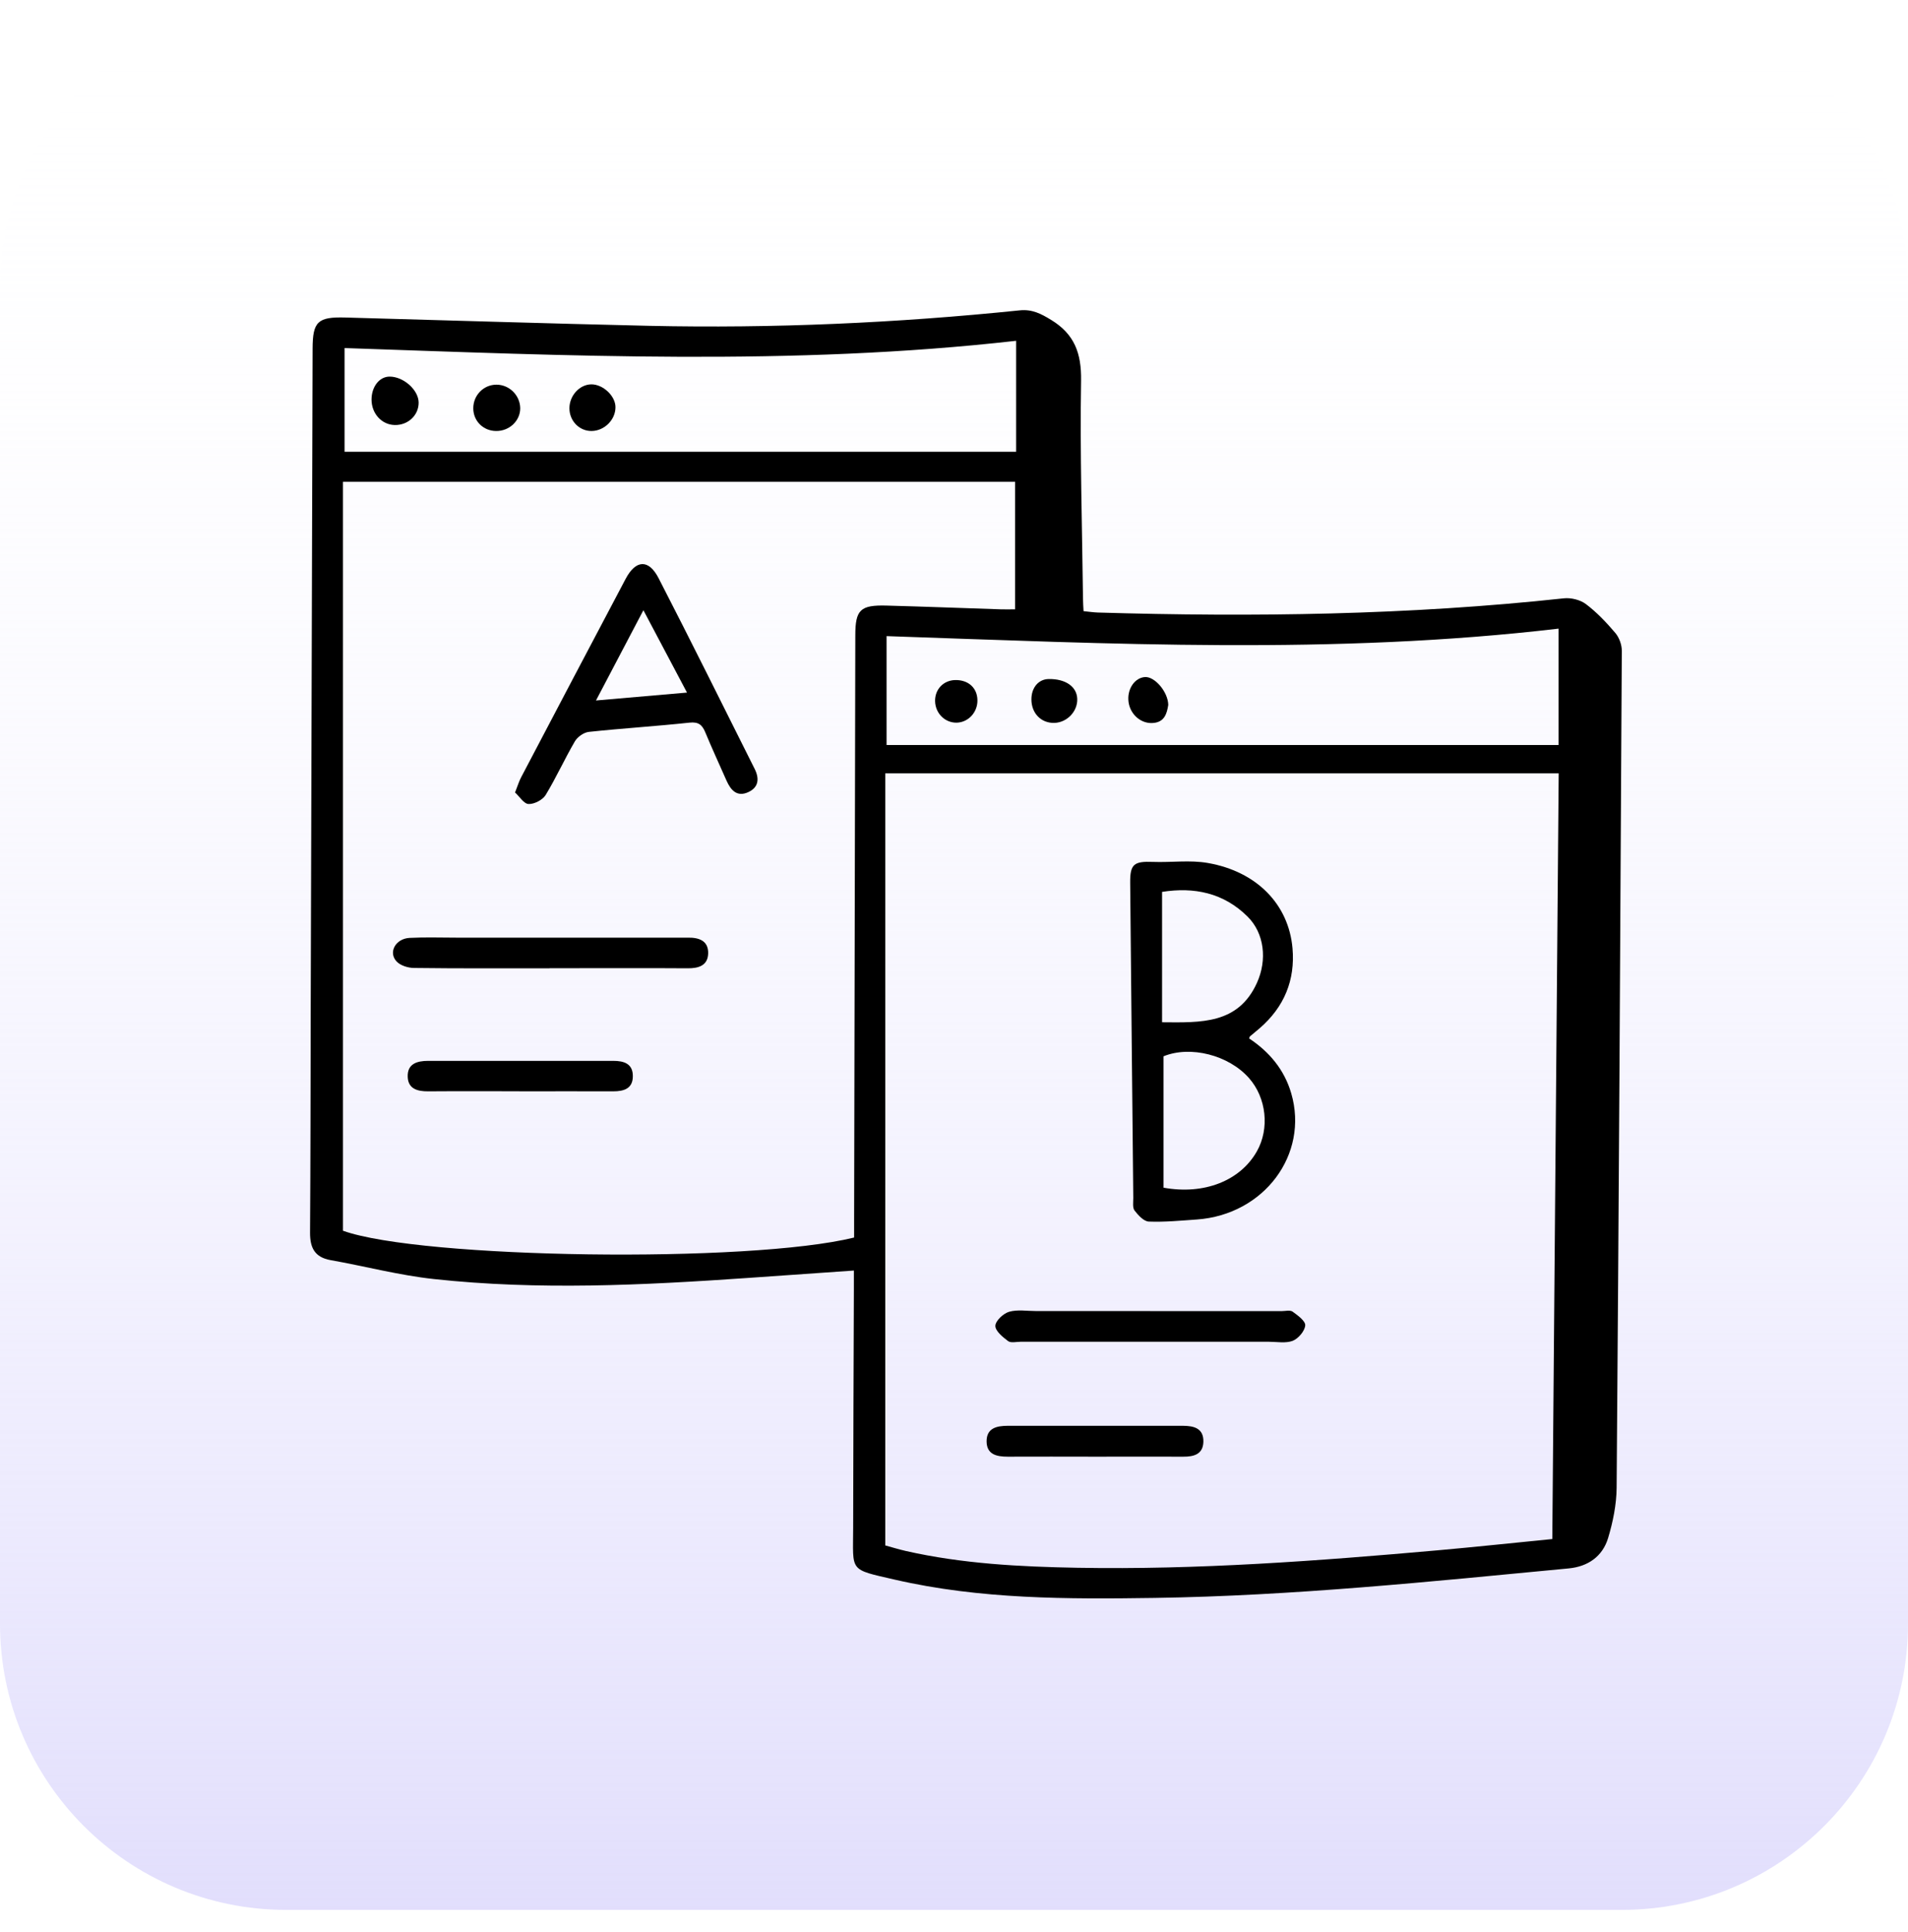 <svg xmlns="http://www.w3.org/2000/svg" width="80" height="81" viewBox="0 0 80 81" fill="none"><g clip-path="url(#clip0_2436_13548)"><path d="M68 0.065H12C5.373 0.065 0 5.438 0 12.065V68.065C0 74.692 5.373 80.065 12 80.065H68C74.627 80.065 80 74.692 80 68.065V12.065C80 5.438 74.627 0.065 68 0.065Z" fill="url(#paint0_linear_2436_13548)"></path><g clip-path="url(#clip1_2436_13548)"><path d="M35.802 53.263C34.245 53.373 32.795 53.473 31.345 53.574C26.964 53.878 22.58 54.095 18.199 53.62C16.739 53.463 15.306 53.082 13.855 52.825C13.194 52.704 12.997 52.307 13 51.678C13.02 48.606 13.02 45.53 13.027 42.457C13.053 33.177 13.08 23.896 13.107 14.615C13.11 13.478 13.324 13.278 14.487 13.311C18.734 13.428 22.981 13.562 27.228 13.659C32.417 13.772 37.596 13.542 42.759 13.01C43.283 12.957 43.658 13.157 44.079 13.415C45.051 14.01 45.345 14.809 45.328 15.952C45.278 19.005 45.372 22.057 45.409 25.113C45.409 25.27 45.422 25.427 45.432 25.621C45.646 25.641 45.836 25.671 46.027 25.678C52.553 25.872 59.068 25.785 65.567 25.083C65.871 25.049 66.263 25.146 66.503 25.33C66.957 25.674 67.362 26.102 67.733 26.54C67.893 26.731 68.003 27.035 68 27.286C67.94 38.98 67.873 50.675 67.783 62.373C67.776 63.078 67.629 63.801 67.425 64.479C67.191 65.248 66.583 65.673 65.771 65.75C59.994 66.301 54.223 66.9 48.413 66.987C44.76 67.04 41.108 67.047 37.52 66.221C35.575 65.773 35.769 65.907 35.772 64.048C35.775 60.715 35.792 57.382 35.802 54.048C35.802 53.814 35.802 53.577 35.802 53.266V53.263ZM65.357 32.421H37.118V64.787C37.379 64.857 37.68 64.951 37.987 65.021C40.353 65.556 42.766 65.68 45.175 65.723C50.227 65.813 55.256 65.436 60.285 64.991C61.868 64.85 63.449 64.68 65.086 64.519C65.177 53.791 65.267 43.106 65.354 32.424L65.357 32.421ZM14.38 20.201V51.594C17.658 52.768 31.408 52.965 35.812 51.879C35.812 51.658 35.812 51.421 35.812 51.187C35.829 43.006 35.845 34.821 35.862 26.64C35.862 25.564 36.069 25.357 37.172 25.387C38.766 25.43 40.36 25.491 41.957 25.544C42.147 25.551 42.334 25.544 42.562 25.544V20.198H14.38V20.201ZM37.172 31.231H65.35V26.353C55.944 27.46 46.568 26.985 37.172 26.667V31.231ZM42.605 14.287C33.202 15.35 23.823 14.909 14.447 14.591V18.938H42.605V14.287Z" fill="black"></path><path d="M52.376 43.534C53.218 44.092 53.849 44.837 54.14 45.834C54.888 48.398 53.001 50.922 50.184 51.123C49.512 51.169 48.837 51.236 48.169 51.21C47.958 51.203 47.724 50.946 47.571 50.748C47.48 50.628 47.517 50.401 47.517 50.223C47.474 45.817 47.427 41.407 47.387 37.001C47.38 36.225 47.547 36.102 48.336 36.132C49.104 36.162 49.896 36.045 50.645 36.178C52.696 36.536 54.033 37.914 54.193 39.752C54.31 41.09 53.843 42.216 52.82 43.102C52.686 43.219 52.543 43.33 52.409 43.447C52.396 43.457 52.396 43.483 52.372 43.537L52.376 43.534ZM48.784 49.789C50.494 50.1 52.005 49.495 52.7 48.264C53.238 47.311 53.101 46.024 52.369 45.195C51.517 44.229 49.913 43.821 48.784 44.282V49.789ZM48.727 42.855C50.361 42.868 51.914 42.938 52.7 41.207C53.141 40.237 53.011 39.12 52.309 38.425C51.303 37.425 50.067 37.178 48.724 37.389V42.855H48.727Z" fill="black"></path><path d="M48.227 54.964C50.061 54.964 51.892 54.964 53.727 54.964C53.887 54.964 54.088 54.911 54.195 54.984C54.412 55.141 54.743 55.382 54.726 55.563C54.709 55.797 54.439 56.114 54.205 56.208C53.907 56.322 53.536 56.248 53.199 56.248C49.73 56.248 46.266 56.248 42.797 56.248C42.617 56.248 42.389 56.308 42.269 56.221C42.042 56.051 41.728 55.793 41.734 55.579C41.741 55.369 42.069 55.061 42.312 54.991C42.663 54.891 43.061 54.961 43.442 54.961C45.036 54.961 46.63 54.961 48.224 54.961L48.227 54.964Z" fill="black"></path><path d="M45.901 61.066C44.685 61.066 43.469 61.059 42.253 61.066C41.788 61.066 41.37 60.975 41.367 60.424C41.364 59.872 41.785 59.772 42.246 59.772C44.699 59.772 47.151 59.772 49.604 59.772C50.068 59.772 50.473 59.882 50.456 60.447C50.439 60.969 50.052 61.069 49.611 61.066C48.374 61.062 47.138 61.066 45.901 61.066Z" fill="black"></path><path d="M21.597 33.217C21.711 32.932 21.764 32.742 21.858 32.571C23.311 29.803 24.768 27.035 26.232 24.267C26.656 23.464 27.197 23.427 27.615 24.24C28.982 26.894 30.305 29.569 31.645 32.24C31.842 32.635 31.812 33.002 31.384 33.203C30.906 33.427 30.642 33.13 30.462 32.725C30.165 32.05 29.854 31.381 29.573 30.702C29.443 30.388 29.289 30.254 28.912 30.294C27.505 30.445 26.091 30.532 24.685 30.682C24.477 30.706 24.217 30.89 24.107 31.073C23.675 31.812 23.321 32.598 22.877 33.33C22.75 33.534 22.402 33.715 22.162 33.705C21.965 33.698 21.781 33.39 21.594 33.22L21.597 33.217ZM26.977 25.581C26.285 26.901 25.664 28.081 24.989 29.365C26.315 29.248 27.508 29.144 28.805 29.034C28.18 27.851 27.608 26.774 26.977 25.581Z" fill="black"></path><path d="M23.043 40.592C21.148 40.592 19.257 40.602 17.362 40.578C17.112 40.578 16.788 40.478 16.627 40.304C16.27 39.92 16.587 39.348 17.175 39.318C17.83 39.284 18.492 39.308 19.147 39.308C22.234 39.308 25.325 39.308 28.412 39.308C28.553 39.308 28.693 39.308 28.83 39.308C29.301 39.298 29.709 39.431 29.692 39.976C29.675 40.478 29.291 40.595 28.84 40.592C27.226 40.581 25.612 40.588 23.998 40.588C23.681 40.588 23.36 40.588 23.043 40.588V40.592Z" fill="black"></path><path d="M21.773 45.747C20.499 45.747 19.226 45.74 17.95 45.75C17.499 45.754 17.111 45.643 17.095 45.142C17.074 44.597 17.482 44.473 17.953 44.473C20.54 44.477 23.129 44.473 25.715 44.473C26.16 44.473 26.537 44.59 26.534 45.115C26.534 45.637 26.16 45.75 25.712 45.75C24.399 45.744 23.086 45.75 21.773 45.75V45.747Z" fill="black"></path><path d="M43.974 28.466C44.673 28.456 45.144 28.78 45.167 29.288C45.191 29.817 44.743 30.291 44.205 30.305C43.65 30.318 43.243 29.897 43.246 29.315C43.246 28.82 43.55 28.469 43.974 28.466Z" fill="black"></path><path d="M40.982 29.345C40.995 29.853 40.608 30.278 40.12 30.295C39.628 30.308 39.221 29.91 39.207 29.399C39.194 28.907 39.548 28.526 40.039 28.509C40.591 28.493 40.972 28.83 40.982 29.345Z" fill="black"></path><path d="M48.984 29.549C48.927 29.917 48.824 30.295 48.302 30.311C47.784 30.328 47.333 29.884 47.31 29.332C47.286 28.834 47.604 28.406 48.011 28.383C48.416 28.359 48.971 28.998 48.984 29.549Z" fill="black"></path><path d="M17.553 16.871C17.56 17.406 17.108 17.831 16.55 17.817C16.006 17.807 15.578 17.339 15.578 16.751C15.578 16.209 15.909 15.788 16.337 15.788C16.921 15.788 17.546 16.346 17.553 16.871Z" fill="black"></path><path d="M20.816 16.126C21.357 16.126 21.805 16.574 21.812 17.112C21.815 17.64 21.354 18.078 20.796 18.068C20.261 18.062 19.847 17.651 19.844 17.122C19.84 16.571 20.275 16.126 20.816 16.126Z" fill="black"></path><path d="M25.806 17.072C25.806 17.597 25.345 18.058 24.814 18.068C24.296 18.078 23.875 17.65 23.875 17.115C23.875 16.587 24.299 16.122 24.784 16.113C25.278 16.102 25.81 16.601 25.806 17.072Z" fill="black"></path></g></g><defs><linearGradient id="paint0_linear_2436_13548" x1="40" y1="0.065" x2="40" y2="87.615" gradientUnits="userSpaceOnUse"><stop stop-color="white" stop-opacity="0"></stop><stop offset="1" stop-color="#DCD8FC"></stop></linearGradient><clipPath id="clip0_2436_13548"><rect width="80" height="80" fill="white" transform="translate(0 0.065)"></rect></clipPath><clipPath id="clip1_2436_13548"><rect width="55" height="54" fill="white" transform="translate(13 13)"></rect></clipPath></defs></svg>
